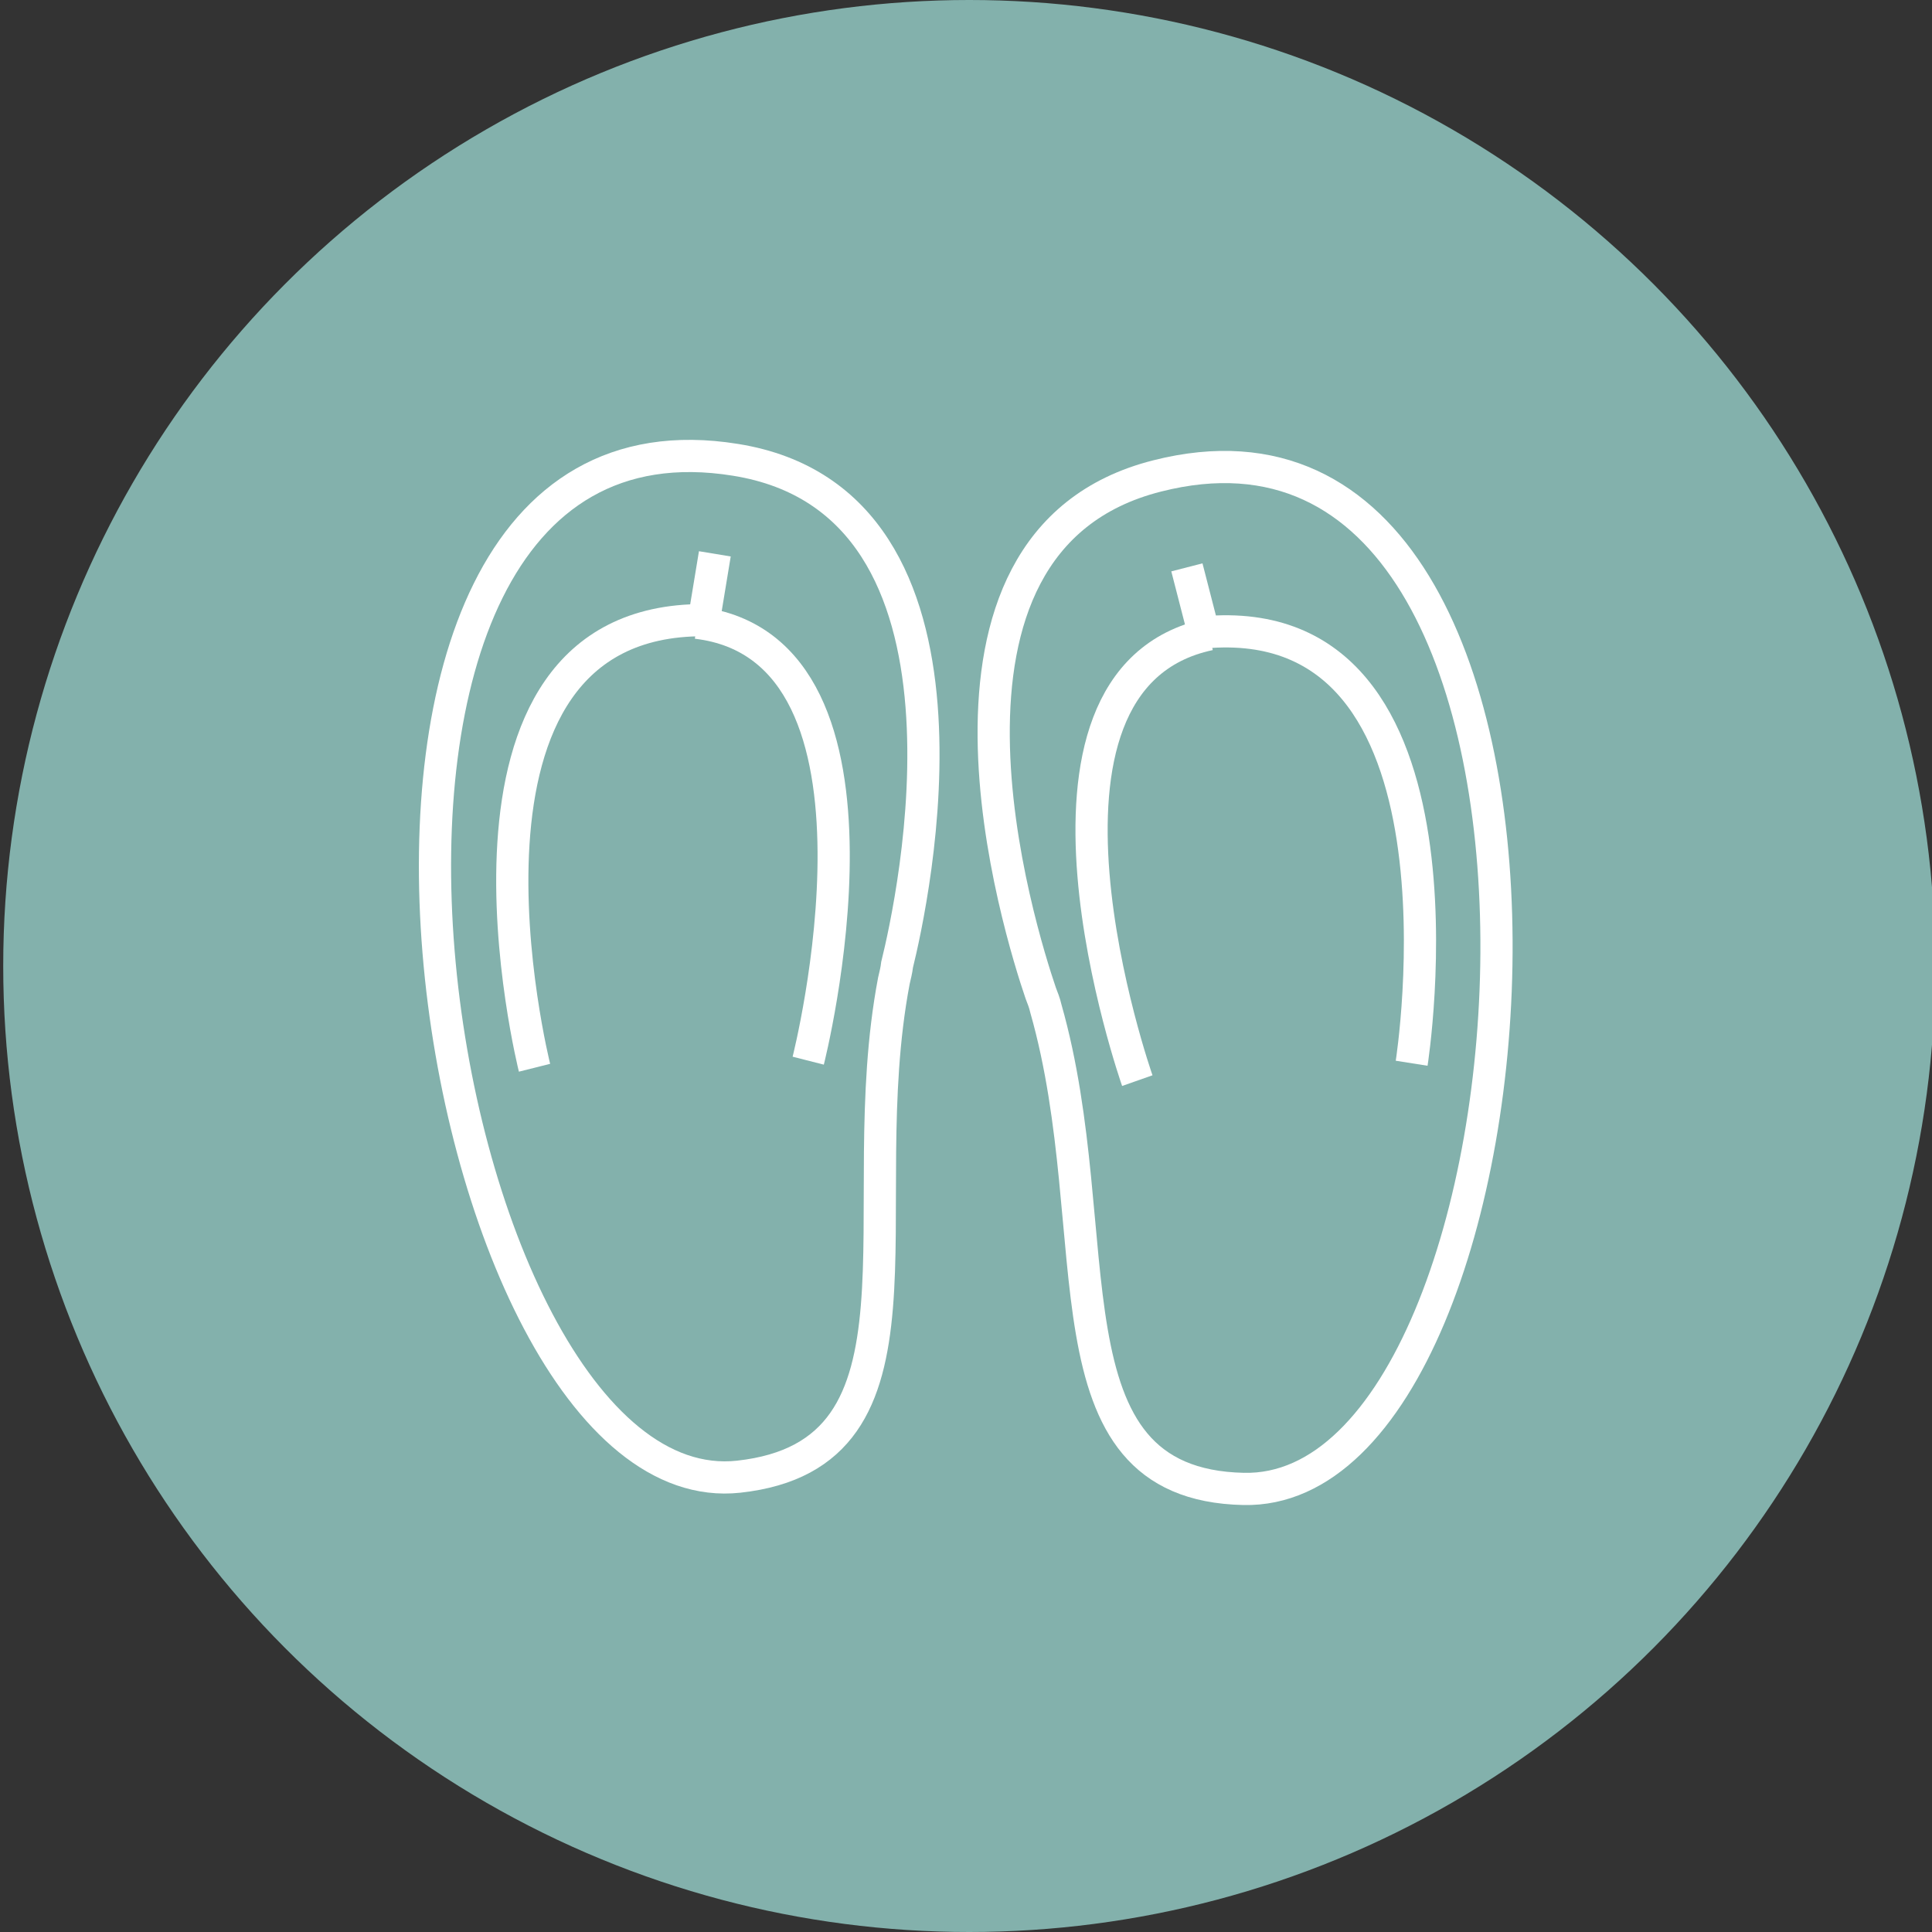 <?xml version="1.0" encoding="UTF-8"?> <svg xmlns="http://www.w3.org/2000/svg" xmlns:xlink="http://www.w3.org/1999/xlink" version="1.1" id="Layer_1" x="0px" y="0px" viewBox="0 0 300 300" style="enable-background:new 0 0 300 300;" xml:space="preserve"><rect x="0" y="0" width="300" height="300" fill="#333333" stroke="none"/> <style type="text/css"> .st0{fill:#83B1AC;} .st1{fill:none;stroke:#FFFFFF;stroke-width:5;stroke-miterlimit:10;} </style> <circle class="st0" cx="150.5" cy="150" r="150"></circle> <g> <g> <path class="st1" d="M138.8,152.3c0.2-0.9,0.4-1.6,0.5-2.5c2.3-9.3,16.2-71.8-25.1-78.4c-75-12.1-48.1,163.2,0.5,157.9 C146.6,225.8,132,188.1,138.8,152.3z"></path> <path class="st1" d="M83,165.8c0,0-17.5-69.7,26.3-69.5L111,86"></path> <path class="st1" d="M125.5,164.7c0,0,16.3-64-17.3-68"></path> </g> <g> <path class="st1" d="M162.4,156.6c-0.2-0.9-0.5-1.6-0.8-2.4c-3.1-9.1-22.4-70.1,18.1-80.3c73.7-18.7,62.3,158.4,13.4,157.3 C161.2,230.5,172.4,191.7,162.4,156.6z"></path> <path class="st1" d="M219.2,165.1c0,0,11.2-70.9-32.3-66.9l-2.6-10.1"></path> <path class="st1" d="M176.6,167.8c0,0-21.9-62.3,11.2-69.3"></path> </g> </g> </svg> 